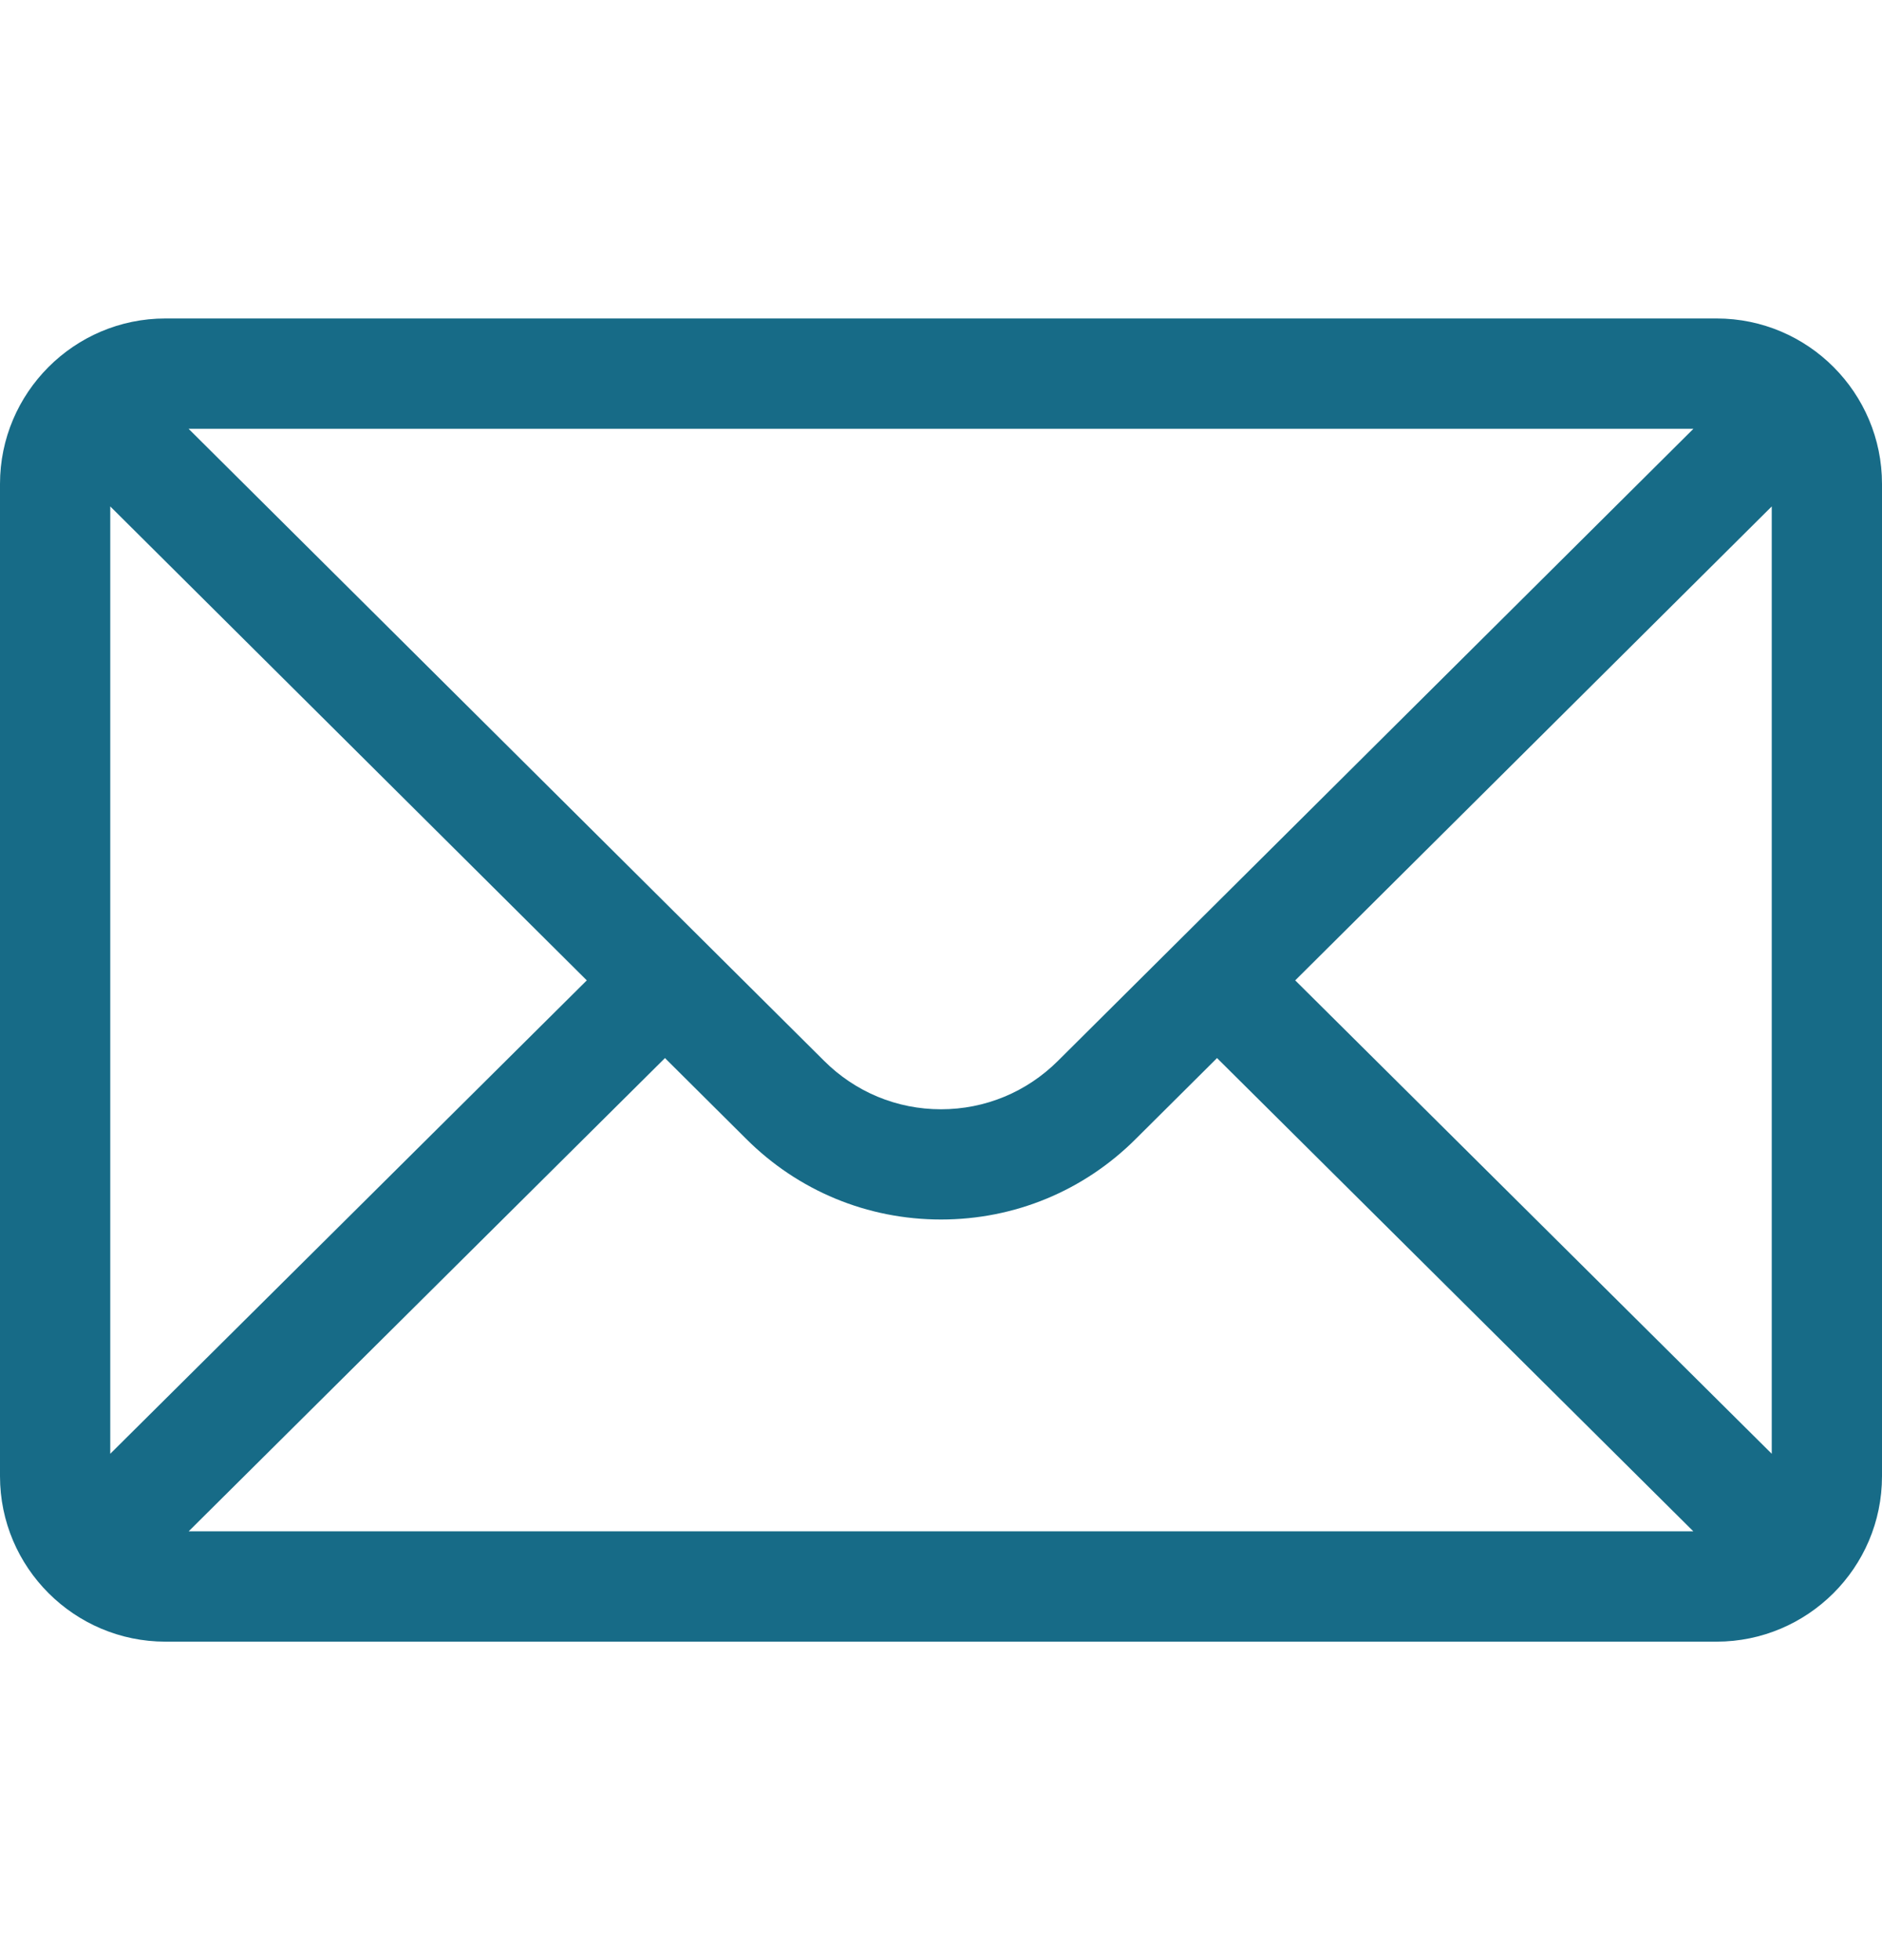 <svg width="24" height="25" viewBox="0 0 24 25" fill="none" xmlns="http://www.w3.org/2000/svg">
<path d="M21.891 4.062H2.109C0.944 4.062 0 5.012 0 6.172V18.828C0 19.995 0.951 20.938 2.109 20.938H21.891C23.046 20.938 24 19.999 24 18.828V6.172C24 5.014 23.06 4.062 21.891 4.062ZM21.595 5.469C21.164 5.897 13.748 13.275 13.492 13.53C13.093 13.928 12.563 14.148 12 14.148C11.437 14.148 10.907 13.928 10.507 13.528C10.335 13.357 3 6.061 2.405 5.469H21.595ZM1.406 18.542V6.459L7.483 12.504L1.406 18.542ZM2.406 19.531L8.48 13.495L9.514 14.524C10.178 15.188 11.061 15.554 12 15.554C12.939 15.554 13.822 15.188 14.485 14.525L15.52 13.495L21.594 19.531H2.406ZM22.594 18.542L16.517 12.504L22.594 6.459V18.542Z" fill="#176B87"/>
</svg>
